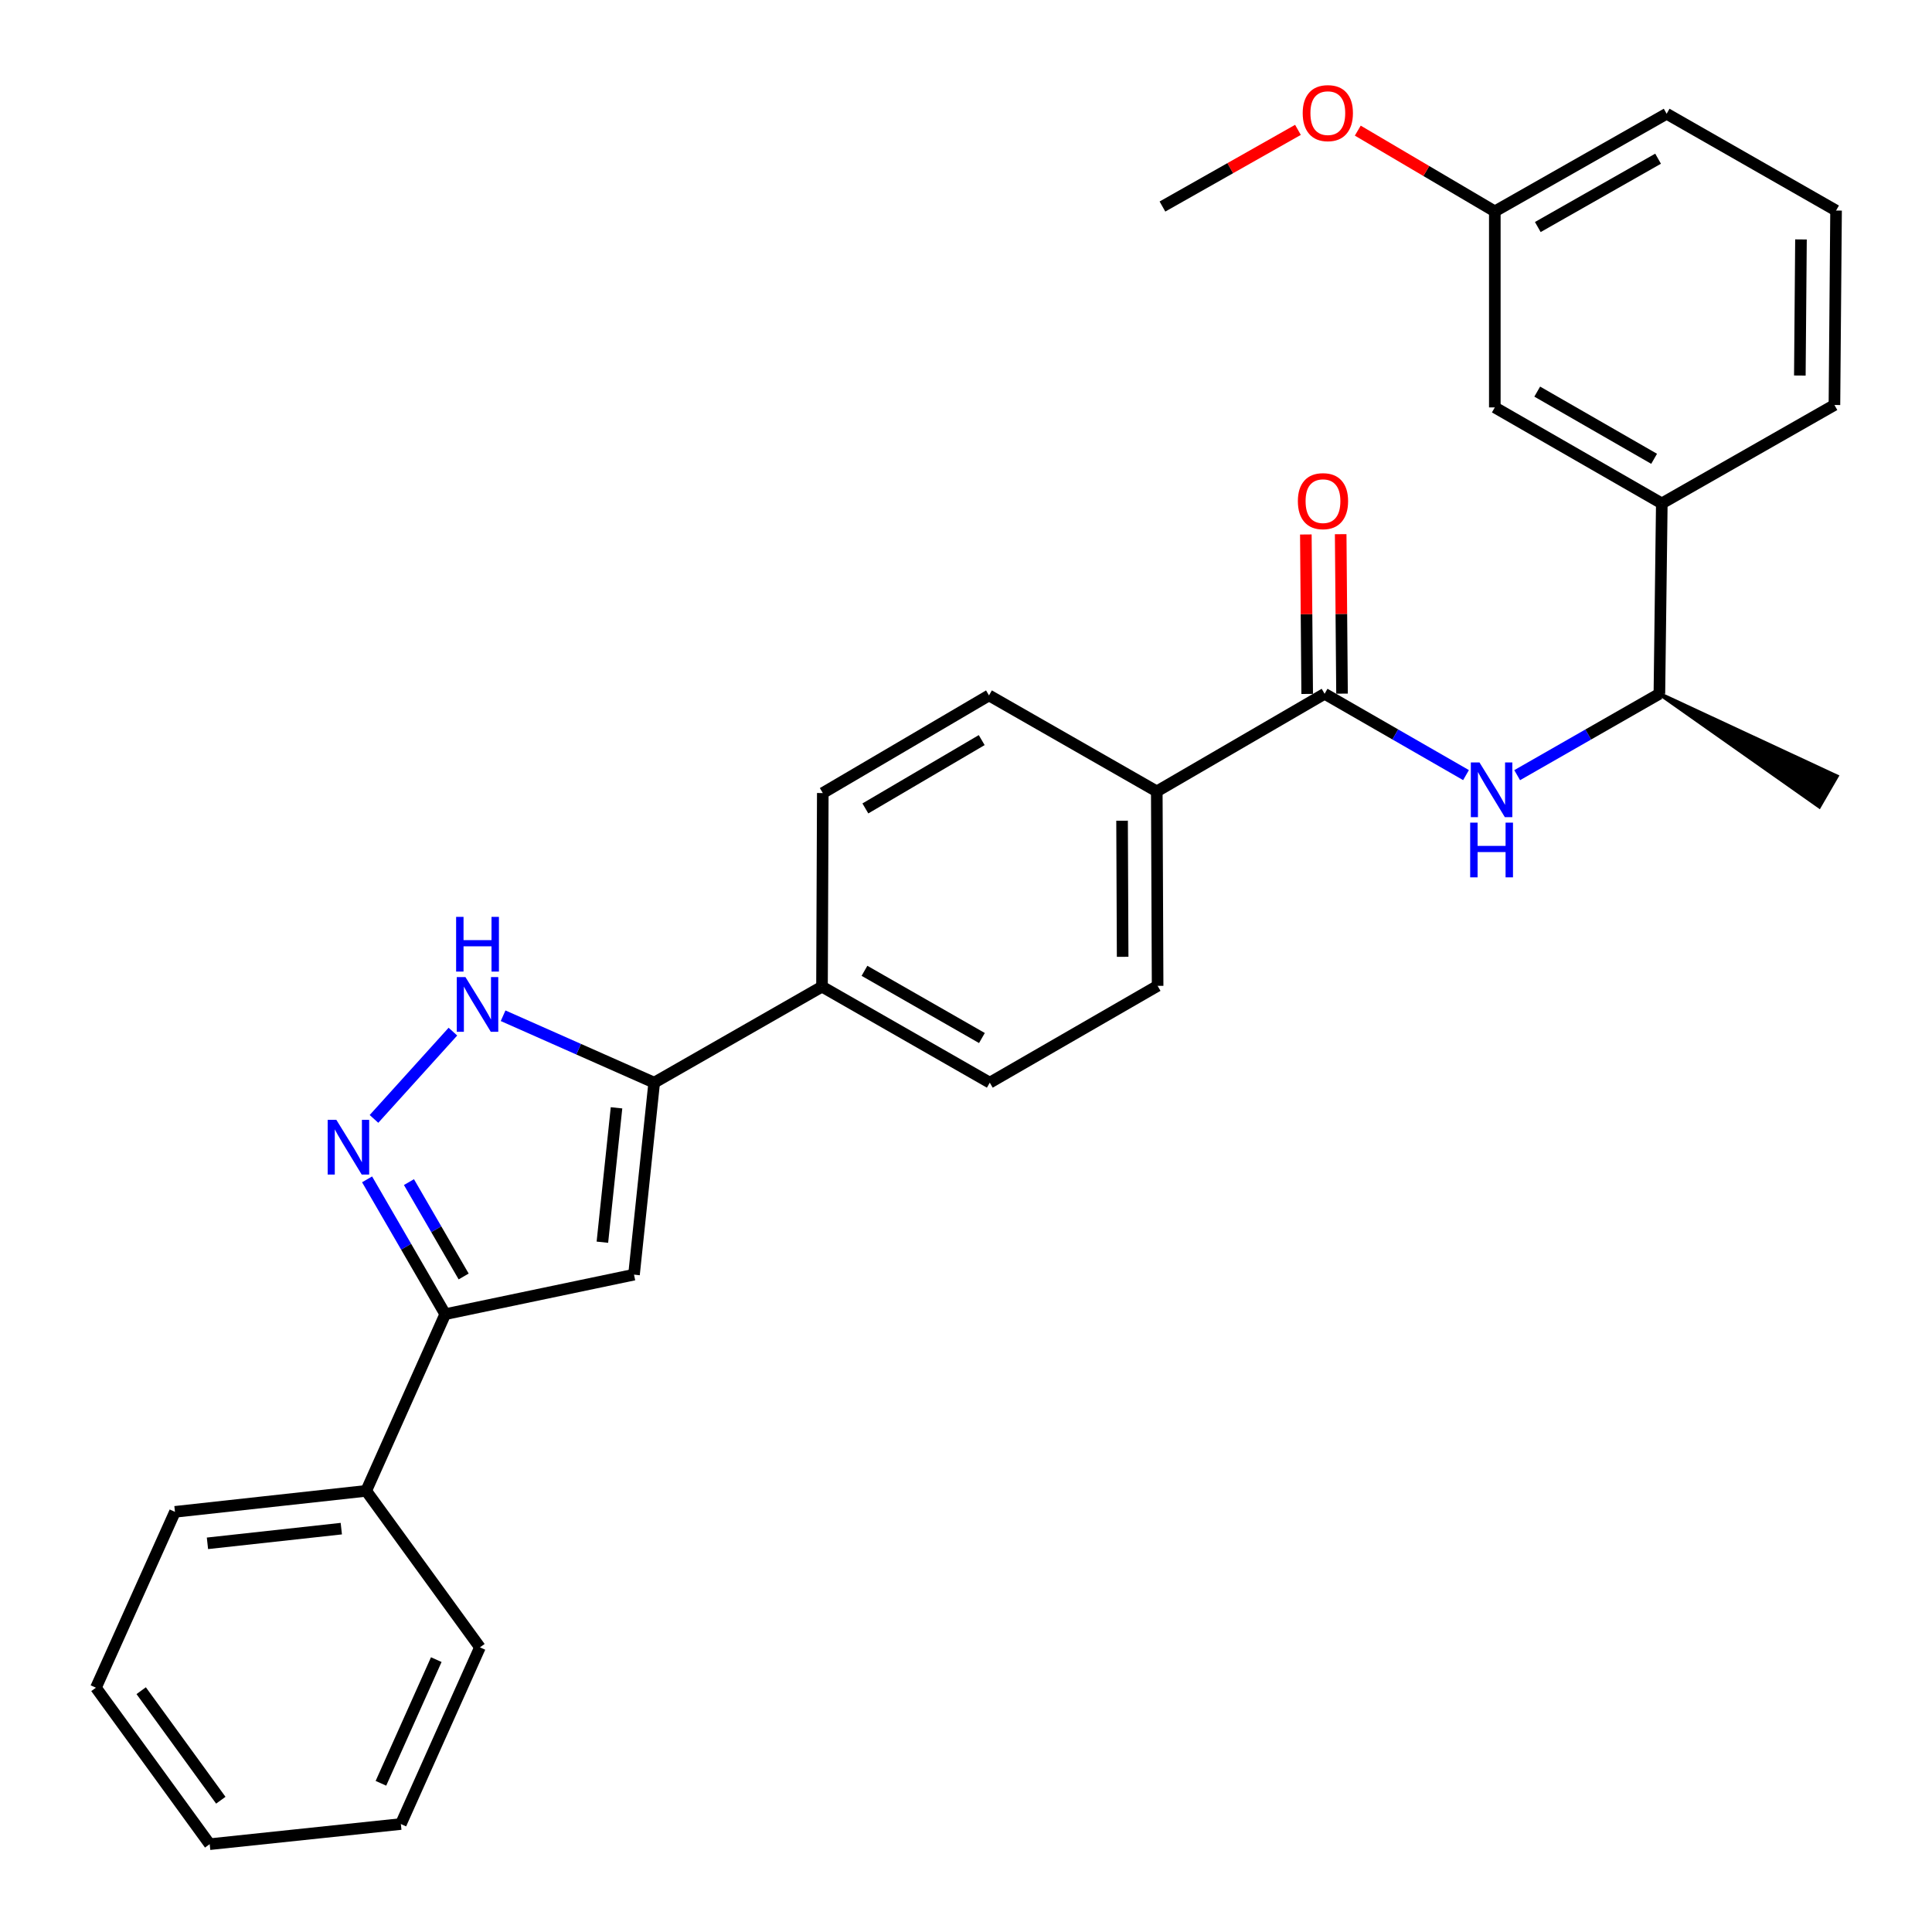 <?xml version='1.0' encoding='iso-8859-1'?>
<svg version='1.1' baseProfile='full'
              xmlns='http://www.w3.org/2000/svg'
                      xmlns:rdkit='http://www.rdkit.org/xml'
                      xmlns:xlink='http://www.w3.org/1999/xlink'
                  xml:space='preserve'
width='1000px' height='1000px' viewBox='0 0 1000 1000'>
<!-- END OF HEADER -->
<rect style='opacity:1.0;fill:#FFFFFF;stroke:none' width='1000' height='1000' x='0' y='0'> </rect>
<path class='bond-2' d='M 193.575,579.144 L 234.427,533.968' style='fill:none;fill-rule:evenodd;stroke:#0000FF;stroke-width:6px;stroke-linecap:butt;stroke-linejoin:miter;stroke-opacity:1' />
<path class='bond-3' d='M 190.001,610.433 L 210.228,645.322' style='fill:none;fill-rule:evenodd;stroke:#0000FF;stroke-width:6px;stroke-linecap:butt;stroke-linejoin:miter;stroke-opacity:1' />
<path class='bond-3' d='M 210.228,645.322 L 230.454,680.211' style='fill:none;fill-rule:evenodd;stroke:#000000;stroke-width:6px;stroke-linecap:butt;stroke-linejoin:miter;stroke-opacity:1' />
<path class='bond-3' d='M 211.67,611.856 L 225.828,636.278' style='fill:none;fill-rule:evenodd;stroke:#0000FF;stroke-width:6px;stroke-linecap:butt;stroke-linejoin:miter;stroke-opacity:1' />
<path class='bond-3' d='M 225.828,636.278 L 239.987,660.7' style='fill:none;fill-rule:evenodd;stroke:#000000;stroke-width:6px;stroke-linecap:butt;stroke-linejoin:miter;stroke-opacity:1' />
<path class='bond-0' d='M 328.16,659.754 L 230.454,680.211' style='fill:none;fill-rule:evenodd;stroke:#000000;stroke-width:6px;stroke-linecap:butt;stroke-linejoin:miter;stroke-opacity:1' />
<path class='bond-29' d='M 328.16,659.754 L 338.609,560.385' style='fill:none;fill-rule:evenodd;stroke:#000000;stroke-width:6px;stroke-linecap:butt;stroke-linejoin:miter;stroke-opacity:1' />
<path class='bond-29' d='M 311.794,642.963 L 319.108,573.405' style='fill:none;fill-rule:evenodd;stroke:#000000;stroke-width:6px;stroke-linecap:butt;stroke-linejoin:miter;stroke-opacity:1' />
<path class='bond-1' d='M 338.609,560.385 L 299.507,543.066' style='fill:none;fill-rule:evenodd;stroke:#000000;stroke-width:6px;stroke-linecap:butt;stroke-linejoin:miter;stroke-opacity:1' />
<path class='bond-1' d='M 299.507,543.066 L 260.405,525.747' style='fill:none;fill-rule:evenodd;stroke:#0000FF;stroke-width:6px;stroke-linecap:butt;stroke-linejoin:miter;stroke-opacity:1' />
<path class='bond-6' d='M 338.609,560.385 L 425.466,510.686' style='fill:none;fill-rule:evenodd;stroke:#000000;stroke-width:6px;stroke-linecap:butt;stroke-linejoin:miter;stroke-opacity:1' />
<path class='bond-12' d='M 230.454,680.211 L 189.541,771.666' style='fill:none;fill-rule:evenodd;stroke:#000000;stroke-width:6px;stroke-linecap:butt;stroke-linejoin:miter;stroke-opacity:1' />
<path class='bond-4' d='M 685.614,359.103 L 598.748,409.624' style='fill:none;fill-rule:evenodd;stroke:#000000;stroke-width:6px;stroke-linecap:butt;stroke-linejoin:miter;stroke-opacity:1' />
<path class='bond-5' d='M 685.614,359.103 L 722.211,380.148' style='fill:none;fill-rule:evenodd;stroke:#000000;stroke-width:6px;stroke-linecap:butt;stroke-linejoin:miter;stroke-opacity:1' />
<path class='bond-5' d='M 722.211,380.148 L 758.808,401.193' style='fill:none;fill-rule:evenodd;stroke:#0000FF;stroke-width:6px;stroke-linecap:butt;stroke-linejoin:miter;stroke-opacity:1' />
<path class='bond-10' d='M 694.63,359.027 L 694.282,317.759' style='fill:none;fill-rule:evenodd;stroke:#000000;stroke-width:6px;stroke-linecap:butt;stroke-linejoin:miter;stroke-opacity:1' />
<path class='bond-10' d='M 694.282,317.759 L 693.934,276.492' style='fill:none;fill-rule:evenodd;stroke:#FF0000;stroke-width:6px;stroke-linecap:butt;stroke-linejoin:miter;stroke-opacity:1' />
<path class='bond-10' d='M 676.598,359.179 L 676.25,317.911' style='fill:none;fill-rule:evenodd;stroke:#000000;stroke-width:6px;stroke-linecap:butt;stroke-linejoin:miter;stroke-opacity:1' />
<path class='bond-10' d='M 676.25,317.911 L 675.902,276.644' style='fill:none;fill-rule:evenodd;stroke:#FF0000;stroke-width:6px;stroke-linecap:butt;stroke-linejoin:miter;stroke-opacity:1' />
<path class='bond-9' d='M 785.282,401.225 L 822.089,380.164' style='fill:none;fill-rule:evenodd;stroke:#0000FF;stroke-width:6px;stroke-linecap:butt;stroke-linejoin:miter;stroke-opacity:1' />
<path class='bond-9' d='M 822.089,380.164 L 858.897,359.103' style='fill:none;fill-rule:evenodd;stroke:#000000;stroke-width:6px;stroke-linecap:butt;stroke-linejoin:miter;stroke-opacity:1' />
<path class='bond-15' d='M 425.466,510.686 L 512.312,560.385' style='fill:none;fill-rule:evenodd;stroke:#000000;stroke-width:6px;stroke-linecap:butt;stroke-linejoin:miter;stroke-opacity:1' />
<path class='bond-15' d='M 447.449,502.49 L 508.242,537.279' style='fill:none;fill-rule:evenodd;stroke:#000000;stroke-width:6px;stroke-linecap:butt;stroke-linejoin:miter;stroke-opacity:1' />
<path class='bond-16' d='M 425.466,510.686 L 425.876,410.475' style='fill:none;fill-rule:evenodd;stroke:#000000;stroke-width:6px;stroke-linecap:butt;stroke-linejoin:miter;stroke-opacity:1' />
<path class='bond-7' d='M 598.748,409.624 L 599.179,510.265' style='fill:none;fill-rule:evenodd;stroke:#000000;stroke-width:6px;stroke-linecap:butt;stroke-linejoin:miter;stroke-opacity:1' />
<path class='bond-7' d='M 580.78,424.797 L 581.082,495.246' style='fill:none;fill-rule:evenodd;stroke:#000000;stroke-width:6px;stroke-linecap:butt;stroke-linejoin:miter;stroke-opacity:1' />
<path class='bond-31' d='M 598.748,409.624 L 511.901,359.944' style='fill:none;fill-rule:evenodd;stroke:#000000;stroke-width:6px;stroke-linecap:butt;stroke-linejoin:miter;stroke-opacity:1' />
<path class='bond-8' d='M 860.149,260.565 L 858.897,359.103' style='fill:none;fill-rule:evenodd;stroke:#000000;stroke-width:6px;stroke-linecap:butt;stroke-linejoin:miter;stroke-opacity:1' />
<path class='bond-11' d='M 860.149,260.565 L 773.713,210.876' style='fill:none;fill-rule:evenodd;stroke:#000000;stroke-width:6px;stroke-linecap:butt;stroke-linejoin:miter;stroke-opacity:1' />
<path class='bond-11' d='M 856.171,237.478 L 795.666,202.696' style='fill:none;fill-rule:evenodd;stroke:#000000;stroke-width:6px;stroke-linecap:butt;stroke-linejoin:miter;stroke-opacity:1' />
<path class='bond-19' d='M 860.149,260.565 L 949.5,209.623' style='fill:none;fill-rule:evenodd;stroke:#000000;stroke-width:6px;stroke-linecap:butt;stroke-linejoin:miter;stroke-opacity:1' />
<path class='bond-21' d='M 858.897,359.103 L 941.647,417.427 L 950.681,401.821 Z' style='fill:#000000;fill-rule:evenodd;fill-opacity:1;stroke:#000000;stroke-width:2px;stroke-linecap:butt;stroke-linejoin:miter;stroke-opacity:1;' />
<path class='bond-17' d='M 773.713,210.876 L 773.713,109.413' style='fill:none;fill-rule:evenodd;stroke:#000000;stroke-width:6px;stroke-linecap:butt;stroke-linejoin:miter;stroke-opacity:1' />
<path class='bond-22' d='M 189.541,771.666 L 90.562,782.526' style='fill:none;fill-rule:evenodd;stroke:#000000;stroke-width:6px;stroke-linecap:butt;stroke-linejoin:miter;stroke-opacity:1' />
<path class='bond-22' d='M 176.661,791.22 L 107.376,798.822' style='fill:none;fill-rule:evenodd;stroke:#000000;stroke-width:6px;stroke-linecap:butt;stroke-linejoin:miter;stroke-opacity:1' />
<path class='bond-23' d='M 189.541,771.666 L 248.417,852.672' style='fill:none;fill-rule:evenodd;stroke:#000000;stroke-width:6px;stroke-linecap:butt;stroke-linejoin:miter;stroke-opacity:1' />
<path class='bond-13' d='M 599.179,510.265 L 512.312,560.385' style='fill:none;fill-rule:evenodd;stroke:#000000;stroke-width:6px;stroke-linecap:butt;stroke-linejoin:miter;stroke-opacity:1' />
<path class='bond-14' d='M 511.901,359.944 L 425.876,410.475' style='fill:none;fill-rule:evenodd;stroke:#000000;stroke-width:6px;stroke-linecap:butt;stroke-linejoin:miter;stroke-opacity:1' />
<path class='bond-14' d='M 508.131,383.072 L 447.913,418.444' style='fill:none;fill-rule:evenodd;stroke:#000000;stroke-width:6px;stroke-linecap:butt;stroke-linejoin:miter;stroke-opacity:1' />
<path class='bond-18' d='M 773.713,109.413 L 738.249,88.512' style='fill:none;fill-rule:evenodd;stroke:#000000;stroke-width:6px;stroke-linecap:butt;stroke-linejoin:miter;stroke-opacity:1' />
<path class='bond-18' d='M 738.249,88.512 L 702.786,67.611' style='fill:none;fill-rule:evenodd;stroke:#FF0000;stroke-width:6px;stroke-linecap:butt;stroke-linejoin:miter;stroke-opacity:1' />
<path class='bond-32' d='M 773.713,109.413 L 862.653,58.882' style='fill:none;fill-rule:evenodd;stroke:#000000;stroke-width:6px;stroke-linecap:butt;stroke-linejoin:miter;stroke-opacity:1' />
<path class='bond-32' d='M 795.962,117.512 L 858.22,82.14' style='fill:none;fill-rule:evenodd;stroke:#000000;stroke-width:6px;stroke-linecap:butt;stroke-linejoin:miter;stroke-opacity:1' />
<path class='bond-25' d='M 671.819,67.217 L 636.751,87.058' style='fill:none;fill-rule:evenodd;stroke:#FF0000;stroke-width:6px;stroke-linecap:butt;stroke-linejoin:miter;stroke-opacity:1' />
<path class='bond-25' d='M 636.751,87.058 L 601.683,106.898' style='fill:none;fill-rule:evenodd;stroke:#000000;stroke-width:6px;stroke-linecap:butt;stroke-linejoin:miter;stroke-opacity:1' />
<path class='bond-20' d='M 949.5,209.623 L 950.341,108.982' style='fill:none;fill-rule:evenodd;stroke:#000000;stroke-width:6px;stroke-linecap:butt;stroke-linejoin:miter;stroke-opacity:1' />
<path class='bond-20' d='M 931.594,194.376 L 932.183,123.927' style='fill:none;fill-rule:evenodd;stroke:#000000;stroke-width:6px;stroke-linecap:butt;stroke-linejoin:miter;stroke-opacity:1' />
<path class='bond-24' d='M 950.341,108.982 L 862.653,58.882' style='fill:none;fill-rule:evenodd;stroke:#000000;stroke-width:6px;stroke-linecap:butt;stroke-linejoin:miter;stroke-opacity:1' />
<path class='bond-27' d='M 90.562,782.526 L 49.659,873.55' style='fill:none;fill-rule:evenodd;stroke:#000000;stroke-width:6px;stroke-linecap:butt;stroke-linejoin:miter;stroke-opacity:1' />
<path class='bond-26' d='M 248.417,852.672 L 207.483,944.117' style='fill:none;fill-rule:evenodd;stroke:#000000;stroke-width:6px;stroke-linecap:butt;stroke-linejoin:miter;stroke-opacity:1' />
<path class='bond-26' d='M 225.818,859.021 L 197.164,923.032' style='fill:none;fill-rule:evenodd;stroke:#000000;stroke-width:6px;stroke-linecap:butt;stroke-linejoin:miter;stroke-opacity:1' />
<path class='bond-28' d='M 207.483,944.117 L 108.535,954.545' style='fill:none;fill-rule:evenodd;stroke:#000000;stroke-width:6px;stroke-linecap:butt;stroke-linejoin:miter;stroke-opacity:1' />
<path class='bond-30' d='M 49.659,873.55 L 108.535,954.545' style='fill:none;fill-rule:evenodd;stroke:#000000;stroke-width:6px;stroke-linecap:butt;stroke-linejoin:miter;stroke-opacity:1' />
<path class='bond-30' d='M 73.076,875.096 L 114.289,931.793' style='fill:none;fill-rule:evenodd;stroke:#000000;stroke-width:6px;stroke-linecap:butt;stroke-linejoin:miter;stroke-opacity:1' />
<path  class='atom-0' d='M 174.084 579.615
L 183.364 594.615
Q 184.284 596.095, 185.764 598.775
Q 187.244 601.455, 187.324 601.615
L 187.324 579.615
L 191.084 579.615
L 191.084 607.935
L 187.204 607.935
L 177.244 591.535
Q 176.084 589.615, 174.844 587.415
Q 173.644 585.215, 173.284 584.535
L 173.284 607.935
L 169.604 607.935
L 169.604 579.615
L 174.084 579.615
' fill='#0000FF'/>
<path  class='atom-3' d='M 240.904 505.722
L 250.184 520.722
Q 251.104 522.202, 252.584 524.882
Q 254.064 527.562, 254.144 527.722
L 254.144 505.722
L 257.904 505.722
L 257.904 534.042
L 254.024 534.042
L 244.064 517.642
Q 242.904 515.722, 241.664 513.522
Q 240.464 511.322, 240.104 510.642
L 240.104 534.042
L 236.424 534.042
L 236.424 505.722
L 240.904 505.722
' fill='#0000FF'/>
<path  class='atom-3' d='M 236.084 474.57
L 239.924 474.57
L 239.924 486.61
L 254.404 486.61
L 254.404 474.57
L 258.244 474.57
L 258.244 502.89
L 254.404 502.89
L 254.404 489.81
L 239.924 489.81
L 239.924 502.89
L 236.084 502.89
L 236.084 474.57
' fill='#0000FF'/>
<path  class='atom-6' d='M 765.78 394.642
L 775.06 409.642
Q 775.98 411.122, 777.46 413.802
Q 778.94 416.482, 779.02 416.642
L 779.02 394.642
L 782.78 394.642
L 782.78 422.962
L 778.9 422.962
L 768.94 406.562
Q 767.78 404.642, 766.54 402.442
Q 765.34 400.242, 764.98 399.562
L 764.98 422.962
L 761.3 422.962
L 761.3 394.642
L 765.78 394.642
' fill='#0000FF'/>
<path  class='atom-6' d='M 760.96 425.794
L 764.8 425.794
L 764.8 437.834
L 779.28 437.834
L 779.28 425.794
L 783.12 425.794
L 783.12 454.114
L 779.28 454.114
L 779.28 441.034
L 764.8 441.034
L 764.8 454.114
L 760.96 454.114
L 760.96 425.794
' fill='#0000FF'/>
<path  class='atom-11' d='M 671.773 259.393
Q 671.773 252.593, 675.133 248.793
Q 678.493 244.993, 684.773 244.993
Q 691.053 244.993, 694.413 248.793
Q 697.773 252.593, 697.773 259.393
Q 697.773 266.273, 694.373 270.193
Q 690.973 274.073, 684.773 274.073
Q 678.533 274.073, 675.133 270.193
Q 671.773 266.313, 671.773 259.393
M 684.773 270.873
Q 689.093 270.873, 691.413 267.993
Q 693.773 265.073, 693.773 259.393
Q 693.773 253.833, 691.413 251.033
Q 689.093 248.193, 684.773 248.193
Q 680.453 248.193, 678.093 250.993
Q 675.773 253.793, 675.773 259.393
Q 675.773 265.113, 678.093 267.993
Q 680.453 270.873, 684.773 270.873
' fill='#FF0000'/>
<path  class='atom-19' d='M 674.277 58.551
Q 674.277 51.751, 677.637 47.951
Q 680.997 44.151, 687.277 44.151
Q 693.557 44.151, 696.917 47.951
Q 700.277 51.751, 700.277 58.551
Q 700.277 65.431, 696.877 69.351
Q 693.477 73.231, 687.277 73.231
Q 681.037 73.231, 677.637 69.351
Q 674.277 65.471, 674.277 58.551
M 687.277 70.031
Q 691.597 70.031, 693.917 67.151
Q 696.277 64.231, 696.277 58.551
Q 696.277 52.991, 693.917 50.191
Q 691.597 47.351, 687.277 47.351
Q 682.957 47.351, 680.597 50.151
Q 678.277 52.951, 678.277 58.551
Q 678.277 64.271, 680.597 67.151
Q 682.957 70.031, 687.277 70.031
' fill='#FF0000'/>
</svg>
